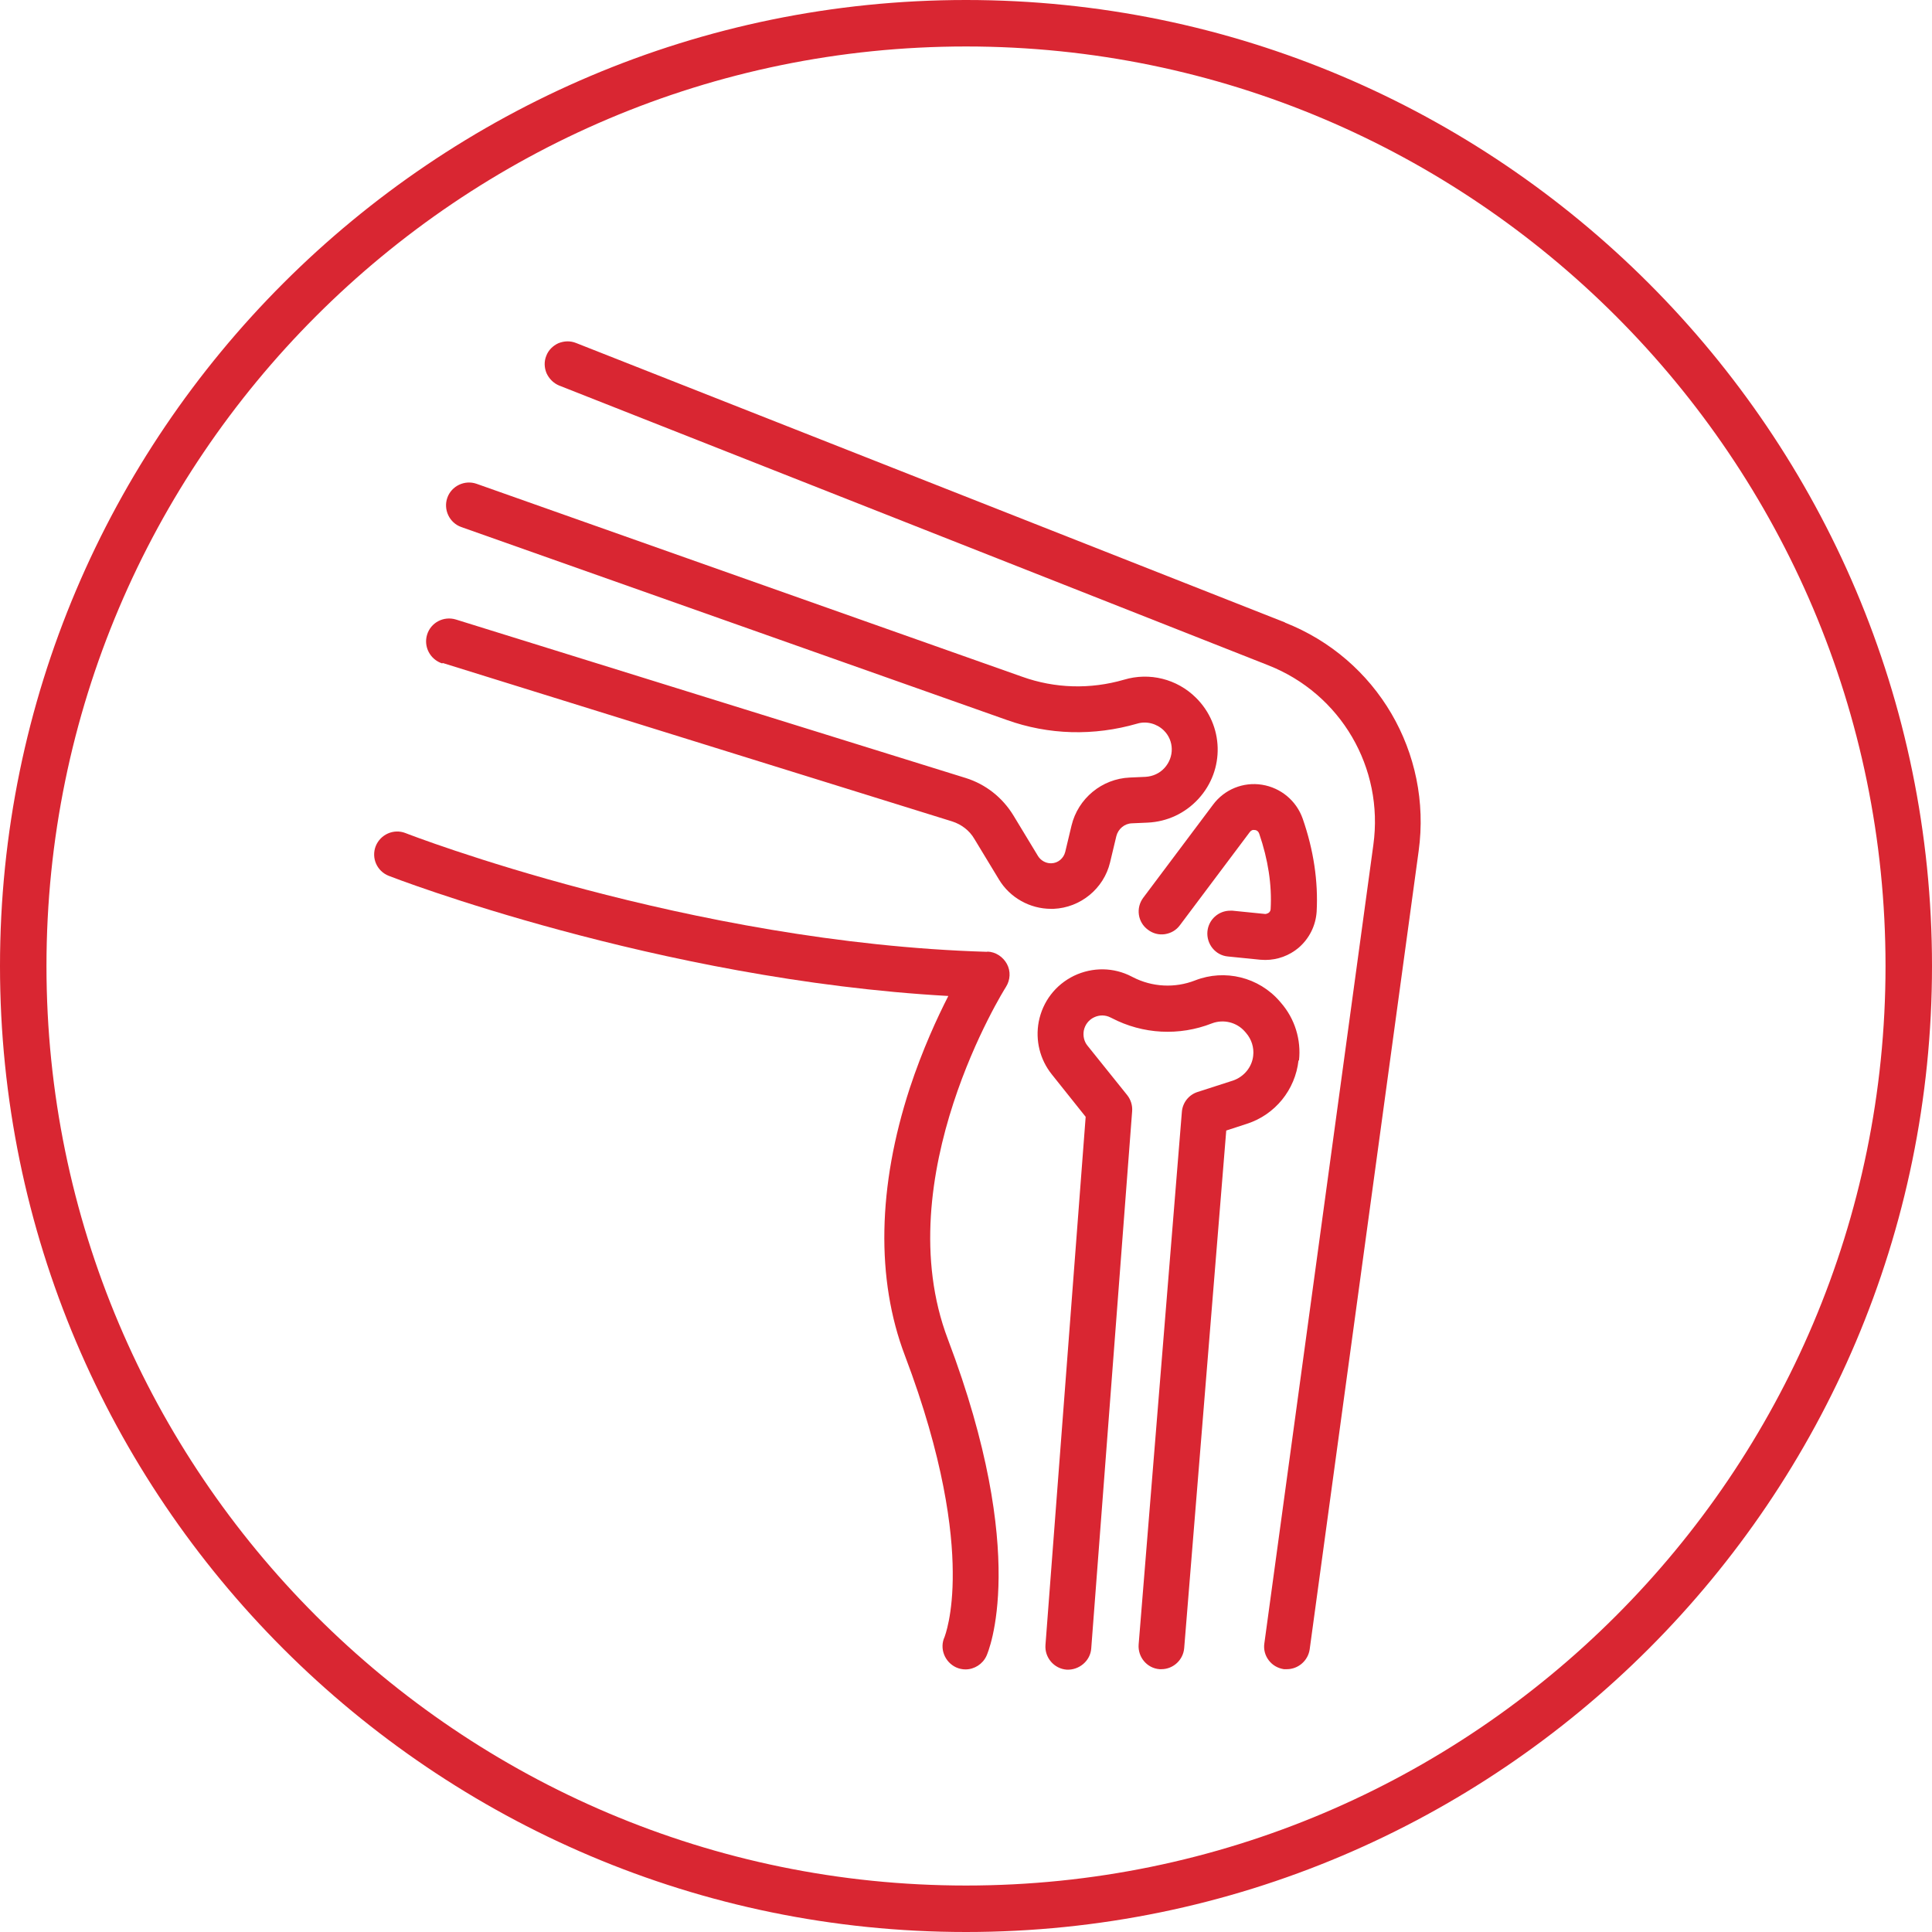 <svg xmlns="http://www.w3.org/2000/svg" width="145" height="145" viewBox="0 0 145 145" fill="none"><g id="KneeRehab_Icon" clip-path="url(#clip0_280_3415)"><g id="Calque 1"><g id="Group"><path id="Vector" d="M72.5 145C32.526 145 0 112.474 0 72.5C0 32.526 32.526 0 72.5 0C112.474 0 145 32.526 145 72.5C145 112.474 112.474 145 72.5 145ZM72.5 3.488C34.445 3.488 3.488 34.445 3.488 72.5C3.488 110.555 34.445 141.512 72.5 141.512C110.555 141.512 141.512 110.555 141.512 72.5C141.512 34.445 110.555 3.488 72.5 3.488Z" fill="#D92632"></path><g id="Group_2"><path id="Vector_2" d="M96.462 46.723L43.234 25.742C42.798 25.568 42.344 25.585 41.908 25.759C41.49 25.951 41.158 26.283 41.001 26.701C40.827 27.12 40.844 27.591 41.019 28.009C41.211 28.428 41.542 28.759 41.961 28.934L95.189 49.932C100.63 52.077 103.874 57.623 103.072 63.413L94.892 123.339C94.823 123.792 94.945 124.246 95.224 124.612C95.503 124.978 95.904 125.205 96.357 125.275C96.445 125.275 96.514 125.275 96.584 125.275C97.439 125.275 98.171 124.629 98.293 123.792L106.473 63.867C107.484 56.507 103.351 49.444 96.427 46.723H96.462Z" fill="#D92632"></path><path id="Vector_3" d="M74.086 71.436C51.745 70.773 30.642 62.611 30.433 62.524C29.543 62.175 28.549 62.629 28.2 63.501C27.852 64.39 28.288 65.384 29.177 65.733C29.386 65.82 49.338 73.529 71.174 74.75C70.354 76.354 69.238 78.761 68.278 81.674C65.872 89.051 65.732 95.992 67.912 101.73C70.842 109.456 71.487 114.828 71.505 117.967C71.54 121.246 70.894 122.833 70.894 122.851C70.493 123.705 70.894 124.734 71.749 125.135C71.976 125.24 72.22 125.292 72.464 125.292C73.127 125.292 73.755 124.891 74.034 124.281C74.173 123.984 77.295 116.746 71.139 100.509C66.534 88.371 75.394 74.227 75.499 74.07C75.83 73.546 75.865 72.884 75.569 72.343C75.272 71.802 74.714 71.436 74.104 71.419L74.086 71.436Z" fill="#D92632"></path><path id="Vector_4" d="M33.224 49.758L71.471 61.652C72.168 61.879 72.761 62.332 73.127 62.96L74.976 66.012C75.796 67.372 77.296 68.21 78.883 68.21C78.953 68.21 79.022 68.21 79.075 68.21C81.098 68.122 82.842 66.692 83.313 64.722L83.784 62.751C83.923 62.21 84.394 61.809 84.952 61.791L86.138 61.739C87.603 61.669 88.946 61.041 89.94 59.96C91.946 57.78 91.859 54.432 89.748 52.356C88.336 50.961 86.278 50.438 84.359 51.013C81.83 51.746 79.179 51.676 76.703 50.786L35.77 36.311C34.881 35.997 33.886 36.468 33.573 37.357C33.259 38.247 33.73 39.241 34.619 39.555L75.552 54.031C78.709 55.164 82.092 55.251 85.353 54.309C86.051 54.1 86.818 54.309 87.341 54.815C88.126 55.583 88.144 56.821 87.394 57.641C87.028 58.042 86.522 58.269 85.981 58.303L84.795 58.356C82.702 58.443 80.906 59.925 80.418 61.966L79.947 63.937C79.825 64.425 79.406 64.774 78.918 64.791C78.918 64.791 78.883 64.791 78.865 64.791C78.482 64.791 78.115 64.582 77.906 64.251L76.058 61.199C75.238 59.856 73.982 58.861 72.482 58.391L34.218 46.496C33.294 46.217 32.334 46.723 32.055 47.63C31.776 48.537 32.282 49.496 33.189 49.792L33.224 49.758Z" fill="#D92632"></path><path id="Vector_5" d="M95.241 68.489C95.241 68.489 95.084 68.611 94.927 68.593L92.503 68.349C92.503 68.349 92.381 68.349 92.329 68.349C91.457 68.349 90.707 69.012 90.62 69.901C90.532 70.843 91.213 71.698 92.154 71.785L94.579 72.029C94.701 72.029 94.823 72.046 94.962 72.046C95.886 72.046 96.776 71.715 97.474 71.122C98.276 70.424 98.747 69.465 98.817 68.419C98.939 66.152 98.59 63.797 97.77 61.443C97.299 60.1 96.131 59.123 94.718 58.896C93.305 58.67 91.893 59.245 91.038 60.396L85.806 67.372C85.23 68.14 85.387 69.221 86.155 69.779C86.521 70.058 86.974 70.18 87.428 70.111C87.881 70.041 88.282 69.814 88.561 69.43L93.794 62.454C93.898 62.315 94.02 62.262 94.195 62.297C94.352 62.315 94.456 62.419 94.509 62.576C95.171 64.512 95.468 66.413 95.363 68.227C95.363 68.367 95.276 68.454 95.224 68.506L95.241 68.489Z" fill="#D92632"></path><path id="Vector_6" d="M97.491 79.598C97.666 78.028 97.177 76.459 96.148 75.273L96.044 75.151C94.474 73.337 91.928 72.709 89.695 73.581C88.178 74.174 86.469 74.087 85.021 73.337L84.951 73.302C83.591 72.587 82.004 72.57 80.609 73.232C79.213 73.912 78.254 75.168 77.958 76.686C77.696 78.081 78.045 79.511 78.934 80.627L81.481 83.819L78.464 123.461C78.394 124.403 79.109 125.24 80.051 125.31C80.975 125.362 81.83 124.664 81.899 123.722L84.969 83.4C85.004 82.964 84.864 82.528 84.603 82.197L81.62 78.482C81.359 78.168 81.272 77.749 81.341 77.348C81.428 76.912 81.707 76.546 82.109 76.354C82.51 76.162 82.963 76.162 83.364 76.372L83.434 76.406C85.771 77.627 88.509 77.767 90.951 76.808C91.823 76.476 92.817 76.72 93.427 77.418L93.532 77.54C93.933 78.011 94.125 78.621 94.055 79.232C93.968 80.086 93.358 80.819 92.538 81.098L89.887 81.953C89.224 82.162 88.754 82.755 88.701 83.452L85.457 123.426C85.388 124.368 86.085 125.205 87.027 125.275C87.079 125.275 87.114 125.275 87.166 125.275C88.056 125.275 88.806 124.577 88.876 123.688L92.032 84.848L93.585 84.342C95.695 83.662 97.212 81.796 97.456 79.581L97.491 79.598Z" fill="#D92632"></path></g></g></g></g><defs><clipPath id="clip0_280_3415"><rect width="145" height="145" fill="white"></rect></clipPath></defs></svg>
